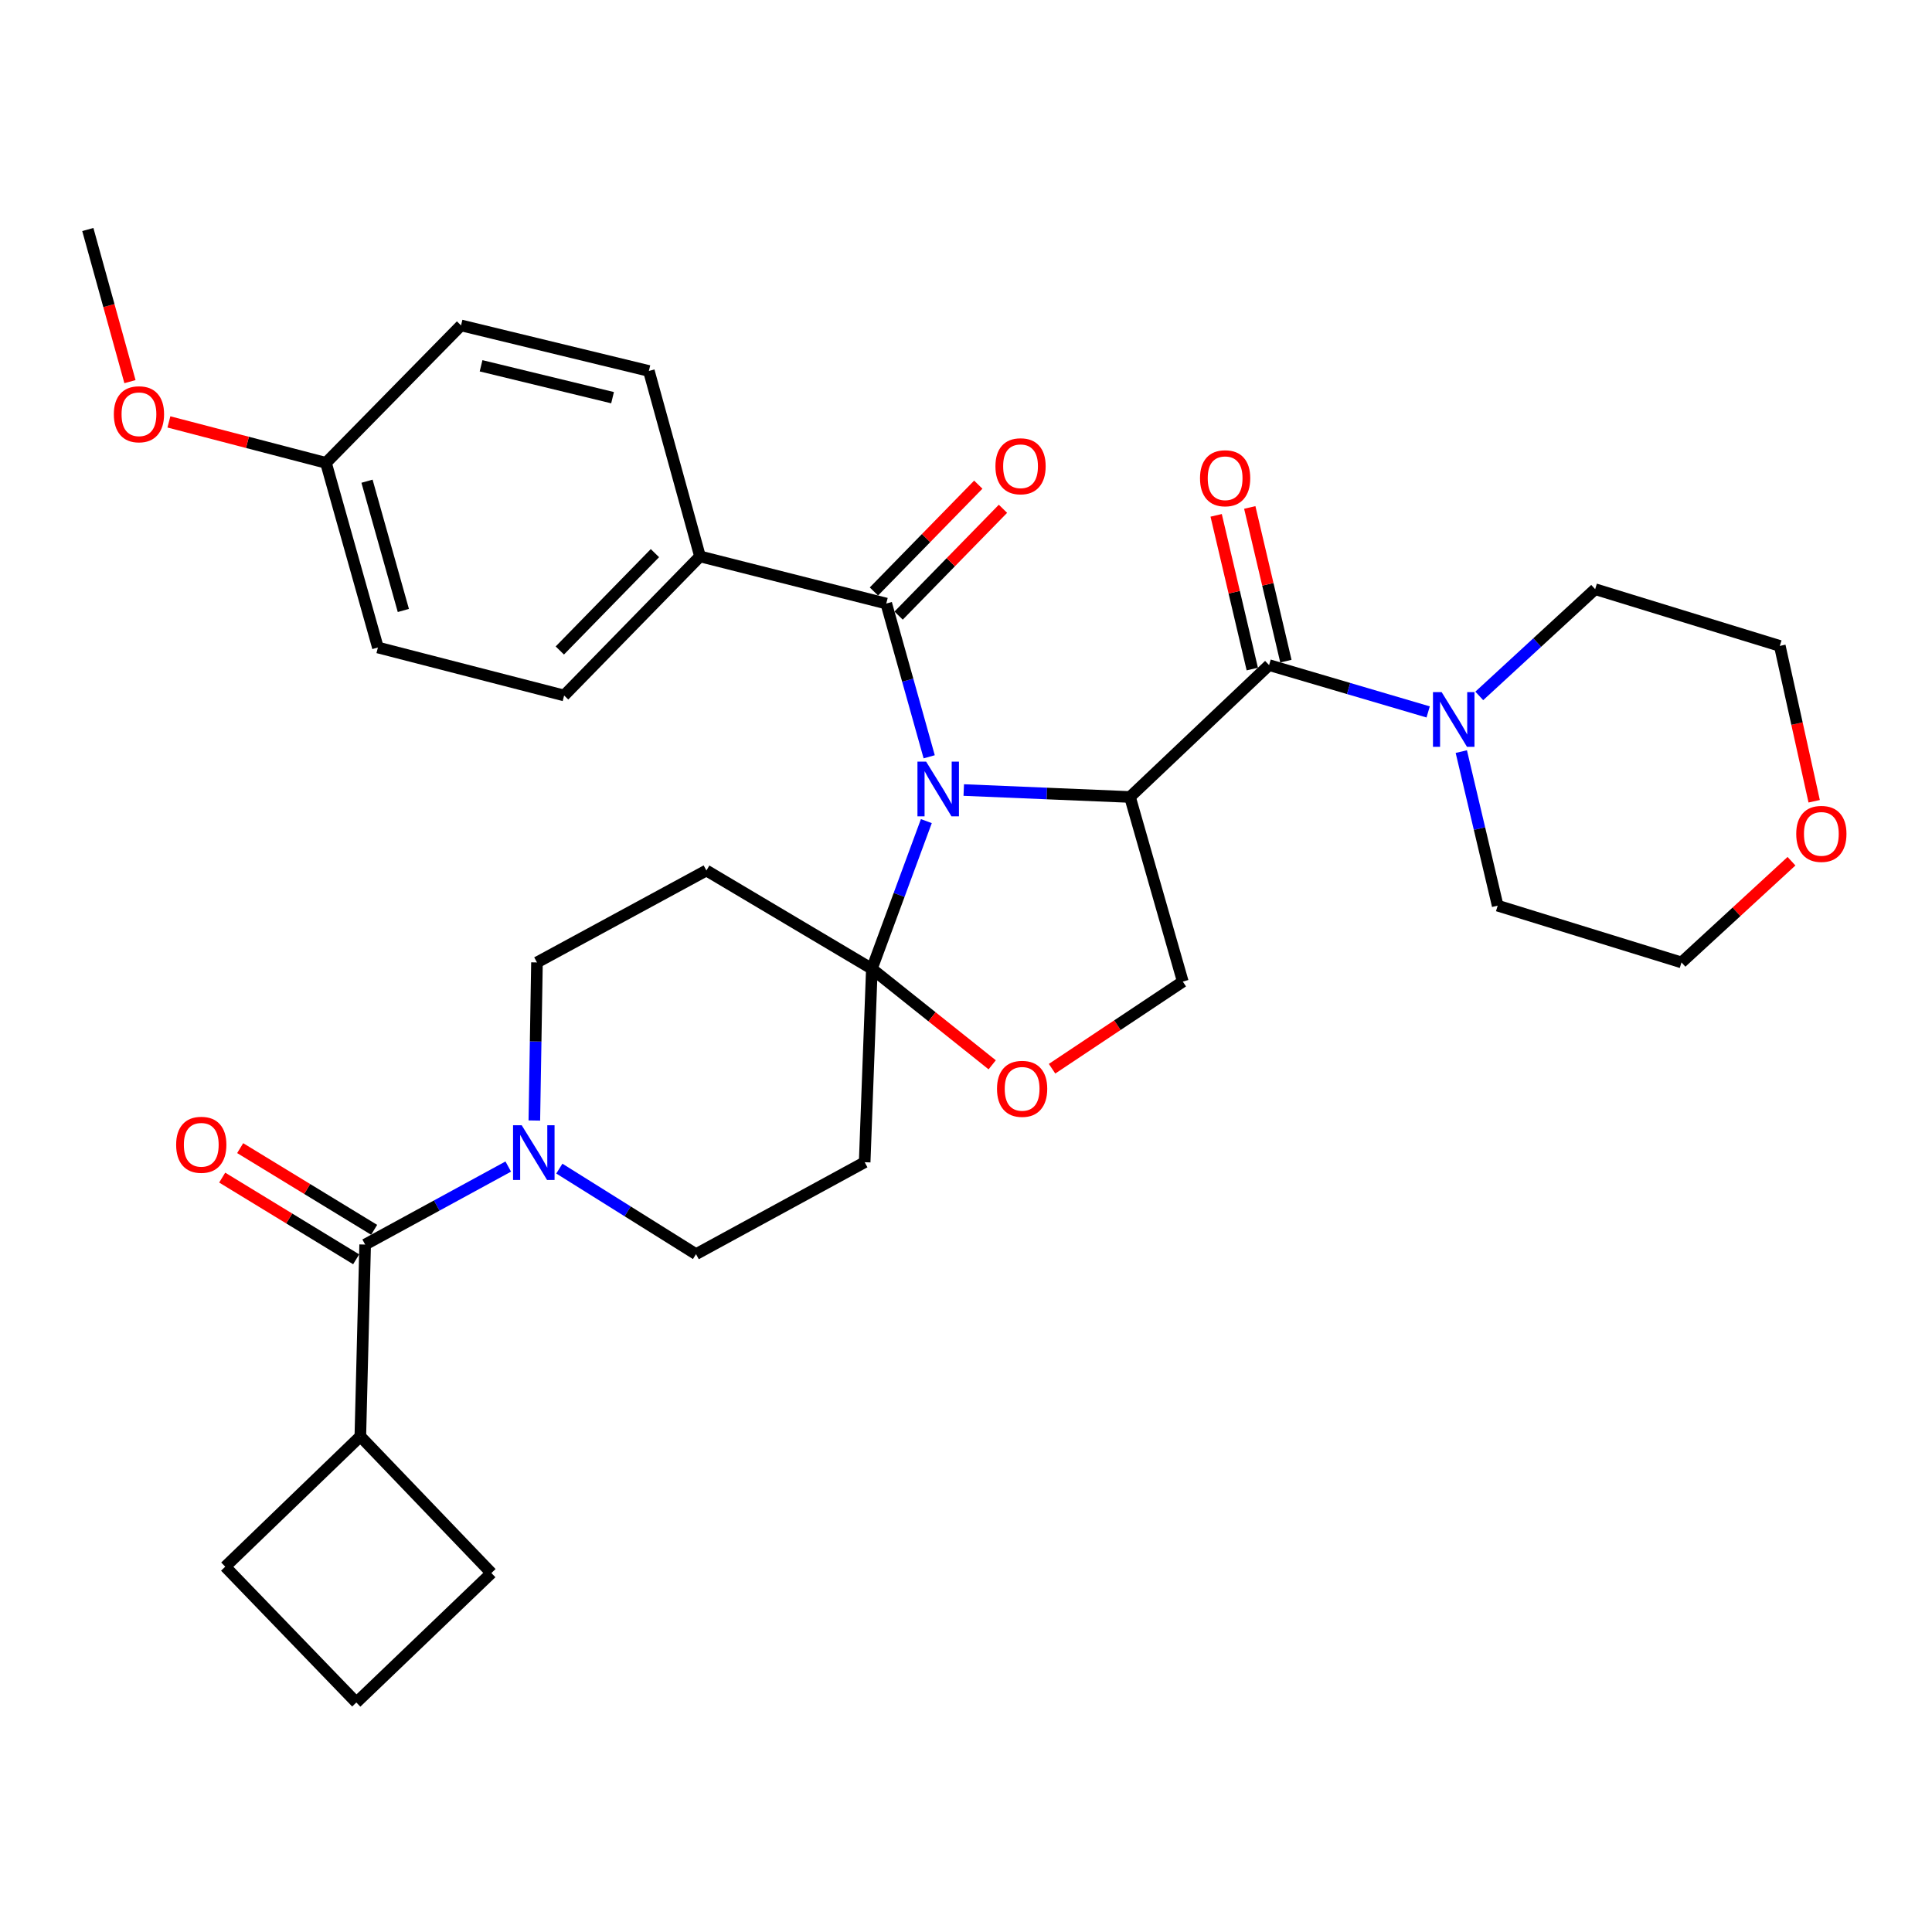<?xml version='1.0' encoding='iso-8859-1'?>
<svg version='1.1' baseProfile='full'
              xmlns='http://www.w3.org/2000/svg'
                      xmlns:rdkit='http://www.rdkit.org/xml'
                      xmlns:xlink='http://www.w3.org/1999/xlink'
                  xml:space='preserve'
width='1000px' height='1000px' viewBox='0 0 1000 1000'>
<!-- END OF HEADER -->
<rect style='opacity:1.0;fill:#FFFFFF;stroke:none' width='1000' height='1000' x='0' y='0'> </rect>
<path class='bond-0' d='M 498.837,408.919 L 541.86,410.718' style='fill:none;fill-rule:evenodd;stroke:#0000FF;stroke-width:6px;stroke-linecap:butt;stroke-linejoin:miter;stroke-opacity:1' />
<path class='bond-0' d='M 541.86,410.718 L 584.882,412.516' style='fill:none;fill-rule:evenodd;stroke:#000000;stroke-width:6px;stroke-linecap:butt;stroke-linejoin:miter;stroke-opacity:1' />
<path class='bond-1' d='M 479.474,425.007 L 465.374,463.223' style='fill:none;fill-rule:evenodd;stroke:#0000FF;stroke-width:6px;stroke-linecap:butt;stroke-linejoin:miter;stroke-opacity:1' />
<path class='bond-1' d='M 465.374,463.223 L 451.273,501.44' style='fill:none;fill-rule:evenodd;stroke:#000000;stroke-width:6px;stroke-linecap:butt;stroke-linejoin:miter;stroke-opacity:1' />
<path class='bond-3' d='M 480.949,391.715 L 469.839,352.055' style='fill:none;fill-rule:evenodd;stroke:#0000FF;stroke-width:6px;stroke-linecap:butt;stroke-linejoin:miter;stroke-opacity:1' />
<path class='bond-3' d='M 469.839,352.055 L 458.729,312.394' style='fill:none;fill-rule:evenodd;stroke:#000000;stroke-width:6px;stroke-linecap:butt;stroke-linejoin:miter;stroke-opacity:1' />
<path class='bond-2' d='M 584.882,412.516 L 656.878,344.253' style='fill:none;fill-rule:evenodd;stroke:#000000;stroke-width:6px;stroke-linecap:butt;stroke-linejoin:miter;stroke-opacity:1' />
<path class='bond-8' d='M 584.882,412.516 L 612.213,508.071' style='fill:none;fill-rule:evenodd;stroke:#000000;stroke-width:6px;stroke-linecap:butt;stroke-linejoin:miter;stroke-opacity:1' />
<path class='bond-6' d='M 451.273,501.44 L 482.417,526.29' style='fill:none;fill-rule:evenodd;stroke:#000000;stroke-width:6px;stroke-linecap:butt;stroke-linejoin:miter;stroke-opacity:1' />
<path class='bond-6' d='M 482.417,526.29 L 513.56,551.14' style='fill:none;fill-rule:evenodd;stroke:#FF0000;stroke-width:6px;stroke-linecap:butt;stroke-linejoin:miter;stroke-opacity:1' />
<path class='bond-9' d='M 451.273,501.44 L 447.55,601.561' style='fill:none;fill-rule:evenodd;stroke:#000000;stroke-width:6px;stroke-linecap:butt;stroke-linejoin:miter;stroke-opacity:1' />
<path class='bond-10' d='M 451.273,501.44 L 365.636,450.569' style='fill:none;fill-rule:evenodd;stroke:#000000;stroke-width:6px;stroke-linecap:butt;stroke-linejoin:miter;stroke-opacity:1' />
<path class='bond-7' d='M 656.878,344.253 L 698.045,356.373' style='fill:none;fill-rule:evenodd;stroke:#000000;stroke-width:6px;stroke-linecap:butt;stroke-linejoin:miter;stroke-opacity:1' />
<path class='bond-7' d='M 698.045,356.373 L 739.213,368.493' style='fill:none;fill-rule:evenodd;stroke:#0000FF;stroke-width:6px;stroke-linecap:butt;stroke-linejoin:miter;stroke-opacity:1' />
<path class='bond-14' d='M 665.576,342.208 L 656.226,302.433' style='fill:none;fill-rule:evenodd;stroke:#000000;stroke-width:6px;stroke-linecap:butt;stroke-linejoin:miter;stroke-opacity:1' />
<path class='bond-14' d='M 656.226,302.433 L 646.876,262.658' style='fill:none;fill-rule:evenodd;stroke:#FF0000;stroke-width:6px;stroke-linecap:butt;stroke-linejoin:miter;stroke-opacity:1' />
<path class='bond-14' d='M 648.18,346.297 L 638.83,306.522' style='fill:none;fill-rule:evenodd;stroke:#000000;stroke-width:6px;stroke-linecap:butt;stroke-linejoin:miter;stroke-opacity:1' />
<path class='bond-14' d='M 638.83,306.522 L 629.48,266.747' style='fill:none;fill-rule:evenodd;stroke:#FF0000;stroke-width:6px;stroke-linecap:butt;stroke-linejoin:miter;stroke-opacity:1' />
<path class='bond-11' d='M 458.729,312.394 L 362.32,287.992' style='fill:none;fill-rule:evenodd;stroke:#000000;stroke-width:6px;stroke-linecap:butt;stroke-linejoin:miter;stroke-opacity:1' />
<path class='bond-15' d='M 465.12,318.638 L 492.129,290.993' style='fill:none;fill-rule:evenodd;stroke:#000000;stroke-width:6px;stroke-linecap:butt;stroke-linejoin:miter;stroke-opacity:1' />
<path class='bond-15' d='M 492.129,290.993 L 519.138,263.347' style='fill:none;fill-rule:evenodd;stroke:#FF0000;stroke-width:6px;stroke-linecap:butt;stroke-linejoin:miter;stroke-opacity:1' />
<path class='bond-15' d='M 452.338,306.15 L 479.347,278.505' style='fill:none;fill-rule:evenodd;stroke:#000000;stroke-width:6px;stroke-linecap:butt;stroke-linejoin:miter;stroke-opacity:1' />
<path class='bond-15' d='M 479.347,278.505 L 506.356,250.859' style='fill:none;fill-rule:evenodd;stroke:#FF0000;stroke-width:6px;stroke-linecap:butt;stroke-linejoin:miter;stroke-opacity:1' />
<path class='bond-4' d='M 276.572,579.976 L 277.253,539.065' style='fill:none;fill-rule:evenodd;stroke:#0000FF;stroke-width:6px;stroke-linecap:butt;stroke-linejoin:miter;stroke-opacity:1' />
<path class='bond-4' d='M 277.253,539.065 L 277.934,498.153' style='fill:none;fill-rule:evenodd;stroke:#000000;stroke-width:6px;stroke-linecap:butt;stroke-linejoin:miter;stroke-opacity:1' />
<path class='bond-5' d='M 263.07,603.807 L 226.035,623.994' style='fill:none;fill-rule:evenodd;stroke:#0000FF;stroke-width:6px;stroke-linecap:butt;stroke-linejoin:miter;stroke-opacity:1' />
<path class='bond-5' d='M 226.035,623.994 L 189.001,644.181' style='fill:none;fill-rule:evenodd;stroke:#000000;stroke-width:6px;stroke-linecap:butt;stroke-linejoin:miter;stroke-opacity:1' />
<path class='bond-34' d='M 289.512,604.869 L 324.884,627.007' style='fill:none;fill-rule:evenodd;stroke:#0000FF;stroke-width:6px;stroke-linecap:butt;stroke-linejoin:miter;stroke-opacity:1' />
<path class='bond-34' d='M 324.884,627.007 L 360.255,649.145' style='fill:none;fill-rule:evenodd;stroke:#000000;stroke-width:6px;stroke-linecap:butt;stroke-linejoin:miter;stroke-opacity:1' />
<path class='bond-16' d='M 193.652,636.553 L 158.983,615.412' style='fill:none;fill-rule:evenodd;stroke:#000000;stroke-width:6px;stroke-linecap:butt;stroke-linejoin:miter;stroke-opacity:1' />
<path class='bond-16' d='M 158.983,615.412 L 124.313,594.271' style='fill:none;fill-rule:evenodd;stroke:#FF0000;stroke-width:6px;stroke-linecap:butt;stroke-linejoin:miter;stroke-opacity:1' />
<path class='bond-16' d='M 184.349,651.81 L 149.679,630.669' style='fill:none;fill-rule:evenodd;stroke:#000000;stroke-width:6px;stroke-linecap:butt;stroke-linejoin:miter;stroke-opacity:1' />
<path class='bond-16' d='M 149.679,630.669 L 115.009,609.528' style='fill:none;fill-rule:evenodd;stroke:#FF0000;stroke-width:6px;stroke-linecap:butt;stroke-linejoin:miter;stroke-opacity:1' />
<path class='bond-17' d='M 189.001,644.181 L 186.509,743.459' style='fill:none;fill-rule:evenodd;stroke:#000000;stroke-width:6px;stroke-linecap:butt;stroke-linejoin:miter;stroke-opacity:1' />
<path class='bond-33' d='M 544.546,553.169 L 578.38,530.62' style='fill:none;fill-rule:evenodd;stroke:#FF0000;stroke-width:6px;stroke-linecap:butt;stroke-linejoin:miter;stroke-opacity:1' />
<path class='bond-33' d='M 578.38,530.62 L 612.213,508.071' style='fill:none;fill-rule:evenodd;stroke:#000000;stroke-width:6px;stroke-linecap:butt;stroke-linejoin:miter;stroke-opacity:1' />
<path class='bond-24' d='M 765.671,360.204 L 795.661,332.581' style='fill:none;fill-rule:evenodd;stroke:#0000FF;stroke-width:6px;stroke-linecap:butt;stroke-linejoin:miter;stroke-opacity:1' />
<path class='bond-24' d='M 795.661,332.581 L 825.651,304.958' style='fill:none;fill-rule:evenodd;stroke:#000000;stroke-width:6px;stroke-linecap:butt;stroke-linejoin:miter;stroke-opacity:1' />
<path class='bond-25' d='M 756.371,389.024 L 765.784,428.895' style='fill:none;fill-rule:evenodd;stroke:#0000FF;stroke-width:6px;stroke-linecap:butt;stroke-linejoin:miter;stroke-opacity:1' />
<path class='bond-25' d='M 765.784,428.895 L 775.198,468.767' style='fill:none;fill-rule:evenodd;stroke:#000000;stroke-width:6px;stroke-linecap:butt;stroke-linejoin:miter;stroke-opacity:1' />
<path class='bond-13' d='M 447.55,601.561 L 360.255,649.145' style='fill:none;fill-rule:evenodd;stroke:#000000;stroke-width:6px;stroke-linecap:butt;stroke-linejoin:miter;stroke-opacity:1' />
<path class='bond-12' d='M 365.636,450.569 L 277.934,498.153' style='fill:none;fill-rule:evenodd;stroke:#000000;stroke-width:6px;stroke-linecap:butt;stroke-linejoin:miter;stroke-opacity:1' />
<path class='bond-19' d='M 362.32,287.992 L 291.992,359.978' style='fill:none;fill-rule:evenodd;stroke:#000000;stroke-width:6px;stroke-linecap:butt;stroke-linejoin:miter;stroke-opacity:1' />
<path class='bond-19' d='M 338.989,286.302 L 289.759,336.692' style='fill:none;fill-rule:evenodd;stroke:#000000;stroke-width:6px;stroke-linecap:butt;stroke-linejoin:miter;stroke-opacity:1' />
<path class='bond-20' d='M 362.32,287.992 L 335.853,192.01' style='fill:none;fill-rule:evenodd;stroke:#000000;stroke-width:6px;stroke-linecap:butt;stroke-linejoin:miter;stroke-opacity:1' />
<path class='bond-30' d='M 186.509,743.459 L 254.345,814.205' style='fill:none;fill-rule:evenodd;stroke:#000000;stroke-width:6px;stroke-linecap:butt;stroke-linejoin:miter;stroke-opacity:1' />
<path class='bond-31' d='M 186.509,743.459 L 116.587,810.909' style='fill:none;fill-rule:evenodd;stroke:#000000;stroke-width:6px;stroke-linecap:butt;stroke-linejoin:miter;stroke-opacity:1' />
<path class='bond-18' d='M 939.011,414.729 L 930.118,374.527' style='fill:none;fill-rule:evenodd;stroke:#FF0000;stroke-width:6px;stroke-linecap:butt;stroke-linejoin:miter;stroke-opacity:1' />
<path class='bond-18' d='M 930.118,374.527 L 921.226,334.325' style='fill:none;fill-rule:evenodd;stroke:#000000;stroke-width:6px;stroke-linecap:butt;stroke-linejoin:miter;stroke-opacity:1' />
<path class='bond-36' d='M 927.27,445.763 L 898.803,471.958' style='fill:none;fill-rule:evenodd;stroke:#FF0000;stroke-width:6px;stroke-linecap:butt;stroke-linejoin:miter;stroke-opacity:1' />
<path class='bond-36' d='M 898.803,471.958 L 870.336,498.153' style='fill:none;fill-rule:evenodd;stroke:#000000;stroke-width:6px;stroke-linecap:butt;stroke-linejoin:miter;stroke-opacity:1' />
<path class='bond-23' d='M 291.992,359.978 L 195.603,335.149' style='fill:none;fill-rule:evenodd;stroke:#000000;stroke-width:6px;stroke-linecap:butt;stroke-linejoin:miter;stroke-opacity:1' />
<path class='bond-22' d='M 335.853,192.01 L 238.63,168.431' style='fill:none;fill-rule:evenodd;stroke:#000000;stroke-width:6px;stroke-linecap:butt;stroke-linejoin:miter;stroke-opacity:1' />
<path class='bond-22' d='M 317.057,205.84 L 249.001,189.335' style='fill:none;fill-rule:evenodd;stroke:#000000;stroke-width:6px;stroke-linecap:butt;stroke-linejoin:miter;stroke-opacity:1' />
<path class='bond-21' d='M 168.728,239.574 L 238.63,168.431' style='fill:none;fill-rule:evenodd;stroke:#000000;stroke-width:6px;stroke-linecap:butt;stroke-linejoin:miter;stroke-opacity:1' />
<path class='bond-26' d='M 168.728,239.574 L 128.076,228.976' style='fill:none;fill-rule:evenodd;stroke:#000000;stroke-width:6px;stroke-linecap:butt;stroke-linejoin:miter;stroke-opacity:1' />
<path class='bond-26' d='M 128.076,228.976 L 87.423,218.378' style='fill:none;fill-rule:evenodd;stroke:#FF0000;stroke-width:6px;stroke-linecap:butt;stroke-linejoin:miter;stroke-opacity:1' />
<path class='bond-35' d='M 168.728,239.574 L 195.603,335.149' style='fill:none;fill-rule:evenodd;stroke:#000000;stroke-width:6px;stroke-linecap:butt;stroke-linejoin:miter;stroke-opacity:1' />
<path class='bond-35' d='M 189.962,249.073 L 208.774,315.975' style='fill:none;fill-rule:evenodd;stroke:#000000;stroke-width:6px;stroke-linecap:butt;stroke-linejoin:miter;stroke-opacity:1' />
<path class='bond-29' d='M 825.651,304.958 L 921.226,334.325' style='fill:none;fill-rule:evenodd;stroke:#000000;stroke-width:6px;stroke-linecap:butt;stroke-linejoin:miter;stroke-opacity:1' />
<path class='bond-28' d='M 775.198,468.767 L 870.336,498.153' style='fill:none;fill-rule:evenodd;stroke:#000000;stroke-width:6px;stroke-linecap:butt;stroke-linejoin:miter;stroke-opacity:1' />
<path class='bond-32' d='M 67.269,197.539 L 56.362,158.166' style='fill:none;fill-rule:evenodd;stroke:#FF0000;stroke-width:6px;stroke-linecap:butt;stroke-linejoin:miter;stroke-opacity:1' />
<path class='bond-32' d='M 56.362,158.166 L 45.455,118.792' style='fill:none;fill-rule:evenodd;stroke:#000000;stroke-width:6px;stroke-linecap:butt;stroke-linejoin:miter;stroke-opacity:1' />
<path class='bond-27' d='M 184.444,881.208 L 254.345,814.205' style='fill:none;fill-rule:evenodd;stroke:#000000;stroke-width:6px;stroke-linecap:butt;stroke-linejoin:miter;stroke-opacity:1' />
<path class='bond-37' d='M 184.444,881.208 L 116.587,810.909' style='fill:none;fill-rule:evenodd;stroke:#000000;stroke-width:6px;stroke-linecap:butt;stroke-linejoin:miter;stroke-opacity:1' />
<path  class='atom-0' d='M 479.354 394.206
L 488.634 409.206
Q 489.554 410.686, 491.034 413.366
Q 492.514 416.046, 492.594 416.206
L 492.594 394.206
L 496.354 394.206
L 496.354 422.526
L 492.474 422.526
L 482.514 406.126
Q 481.354 404.206, 480.114 402.006
Q 478.914 399.806, 478.554 399.126
L 478.554 422.526
L 474.874 422.526
L 474.874 394.206
L 479.354 394.206
' fill='#0000FF'/>
<path  class='atom-5' d='M 270.036 582.438
L 279.316 597.438
Q 280.236 598.918, 281.716 601.598
Q 283.196 604.278, 283.276 604.438
L 283.276 582.438
L 287.036 582.438
L 287.036 610.758
L 283.156 610.758
L 273.196 594.358
Q 272.036 592.438, 270.796 590.238
Q 269.596 588.038, 269.236 587.358
L 269.236 610.758
L 265.556 610.758
L 265.556 582.438
L 270.036 582.438
' fill='#0000FF'/>
<path  class='atom-7' d='M 516.048 563.578
Q 516.048 556.778, 519.408 552.978
Q 522.768 549.178, 529.048 549.178
Q 535.328 549.178, 538.688 552.978
Q 542.048 556.778, 542.048 563.578
Q 542.048 570.458, 538.648 574.378
Q 535.248 578.258, 529.048 578.258
Q 522.808 578.258, 519.408 574.378
Q 516.048 570.498, 516.048 563.578
M 529.048 575.058
Q 533.368 575.058, 535.688 572.178
Q 538.048 569.258, 538.048 563.578
Q 538.048 558.018, 535.688 555.218
Q 533.368 552.378, 529.048 552.378
Q 524.728 552.378, 522.368 555.178
Q 520.048 557.978, 520.048 563.578
Q 520.048 569.298, 522.368 572.178
Q 524.728 575.058, 529.048 575.058
' fill='#FF0000'/>
<path  class='atom-8' d='M 746.183 358.228
L 755.463 373.228
Q 756.383 374.708, 757.863 377.388
Q 759.343 380.068, 759.423 380.228
L 759.423 358.228
L 763.183 358.228
L 763.183 386.548
L 759.303 386.548
L 749.343 370.148
Q 748.183 368.228, 746.943 366.028
Q 745.743 363.828, 745.383 363.148
L 745.383 386.548
L 741.703 386.548
L 741.703 358.228
L 746.183 358.228
' fill='#0000FF'/>
<path  class='atom-15' d='M 621.124 247.537
Q 621.124 240.737, 624.484 236.937
Q 627.844 233.137, 634.124 233.137
Q 640.404 233.137, 643.764 236.937
Q 647.124 240.737, 647.124 247.537
Q 647.124 254.417, 643.724 258.337
Q 640.324 262.217, 634.124 262.217
Q 627.884 262.217, 624.484 258.337
Q 621.124 254.457, 621.124 247.537
M 634.124 259.017
Q 638.444 259.017, 640.764 256.137
Q 643.124 253.217, 643.124 247.537
Q 643.124 241.977, 640.764 239.177
Q 638.444 236.337, 634.124 236.337
Q 629.804 236.337, 627.444 239.137
Q 625.124 241.937, 625.124 247.537
Q 625.124 253.257, 627.444 256.137
Q 629.804 259.017, 634.124 259.017
' fill='#FF0000'/>
<path  class='atom-16' d='M 515.234 241.332
Q 515.234 234.532, 518.594 230.732
Q 521.954 226.932, 528.234 226.932
Q 534.514 226.932, 537.874 230.732
Q 541.234 234.532, 541.234 241.332
Q 541.234 248.212, 537.834 252.132
Q 534.434 256.012, 528.234 256.012
Q 521.994 256.012, 518.594 252.132
Q 515.234 248.252, 515.234 241.332
M 528.234 252.812
Q 532.554 252.812, 534.874 249.932
Q 537.234 247.012, 537.234 241.332
Q 537.234 235.772, 534.874 232.972
Q 532.554 230.132, 528.234 230.132
Q 523.914 230.132, 521.554 232.932
Q 519.234 235.732, 519.234 241.332
Q 519.234 247.052, 521.554 249.932
Q 523.914 252.812, 528.234 252.812
' fill='#FF0000'/>
<path  class='atom-17' d='M 91.177 592.538
Q 91.177 585.738, 94.537 581.938
Q 97.897 578.138, 104.177 578.138
Q 110.457 578.138, 113.817 581.938
Q 117.177 585.738, 117.177 592.538
Q 117.177 599.418, 113.777 603.338
Q 110.377 607.218, 104.177 607.218
Q 97.938 607.218, 94.537 603.338
Q 91.177 599.458, 91.177 592.538
M 104.177 604.018
Q 108.497 604.018, 110.817 601.138
Q 113.177 598.218, 113.177 592.538
Q 113.177 586.978, 110.817 584.178
Q 108.497 581.338, 104.177 581.338
Q 99.858 581.338, 97.498 584.138
Q 95.177 586.938, 95.177 592.538
Q 95.177 598.258, 97.498 601.138
Q 99.858 604.018, 104.177 604.018
' fill='#FF0000'/>
<path  class='atom-19' d='M 929.729 431.618
Q 929.729 424.818, 933.089 421.018
Q 936.449 417.218, 942.729 417.218
Q 949.009 417.218, 952.369 421.018
Q 955.729 424.818, 955.729 431.618
Q 955.729 438.498, 952.329 442.418
Q 948.929 446.298, 942.729 446.298
Q 936.489 446.298, 933.089 442.418
Q 929.729 438.538, 929.729 431.618
M 942.729 443.098
Q 947.049 443.098, 949.369 440.218
Q 951.729 437.298, 951.729 431.618
Q 951.729 426.058, 949.369 423.258
Q 947.049 420.418, 942.729 420.418
Q 938.409 420.418, 936.049 423.218
Q 933.729 426.018, 933.729 431.618
Q 933.729 437.338, 936.049 440.218
Q 938.409 443.098, 942.729 443.098
' fill='#FF0000'/>
<path  class='atom-27' d='M 58.922 214.417
Q 58.922 207.617, 62.282 203.817
Q 65.642 200.017, 71.922 200.017
Q 78.202 200.017, 81.562 203.817
Q 84.922 207.617, 84.922 214.417
Q 84.922 221.297, 81.522 225.217
Q 78.122 229.097, 71.922 229.097
Q 65.682 229.097, 62.282 225.217
Q 58.922 221.337, 58.922 214.417
M 71.922 225.897
Q 76.242 225.897, 78.562 223.017
Q 80.922 220.097, 80.922 214.417
Q 80.922 208.857, 78.562 206.057
Q 76.242 203.217, 71.922 203.217
Q 67.602 203.217, 65.242 206.017
Q 62.922 208.817, 62.922 214.417
Q 62.922 220.137, 65.242 223.017
Q 67.602 225.897, 71.922 225.897
' fill='#FF0000'/>
</svg>
